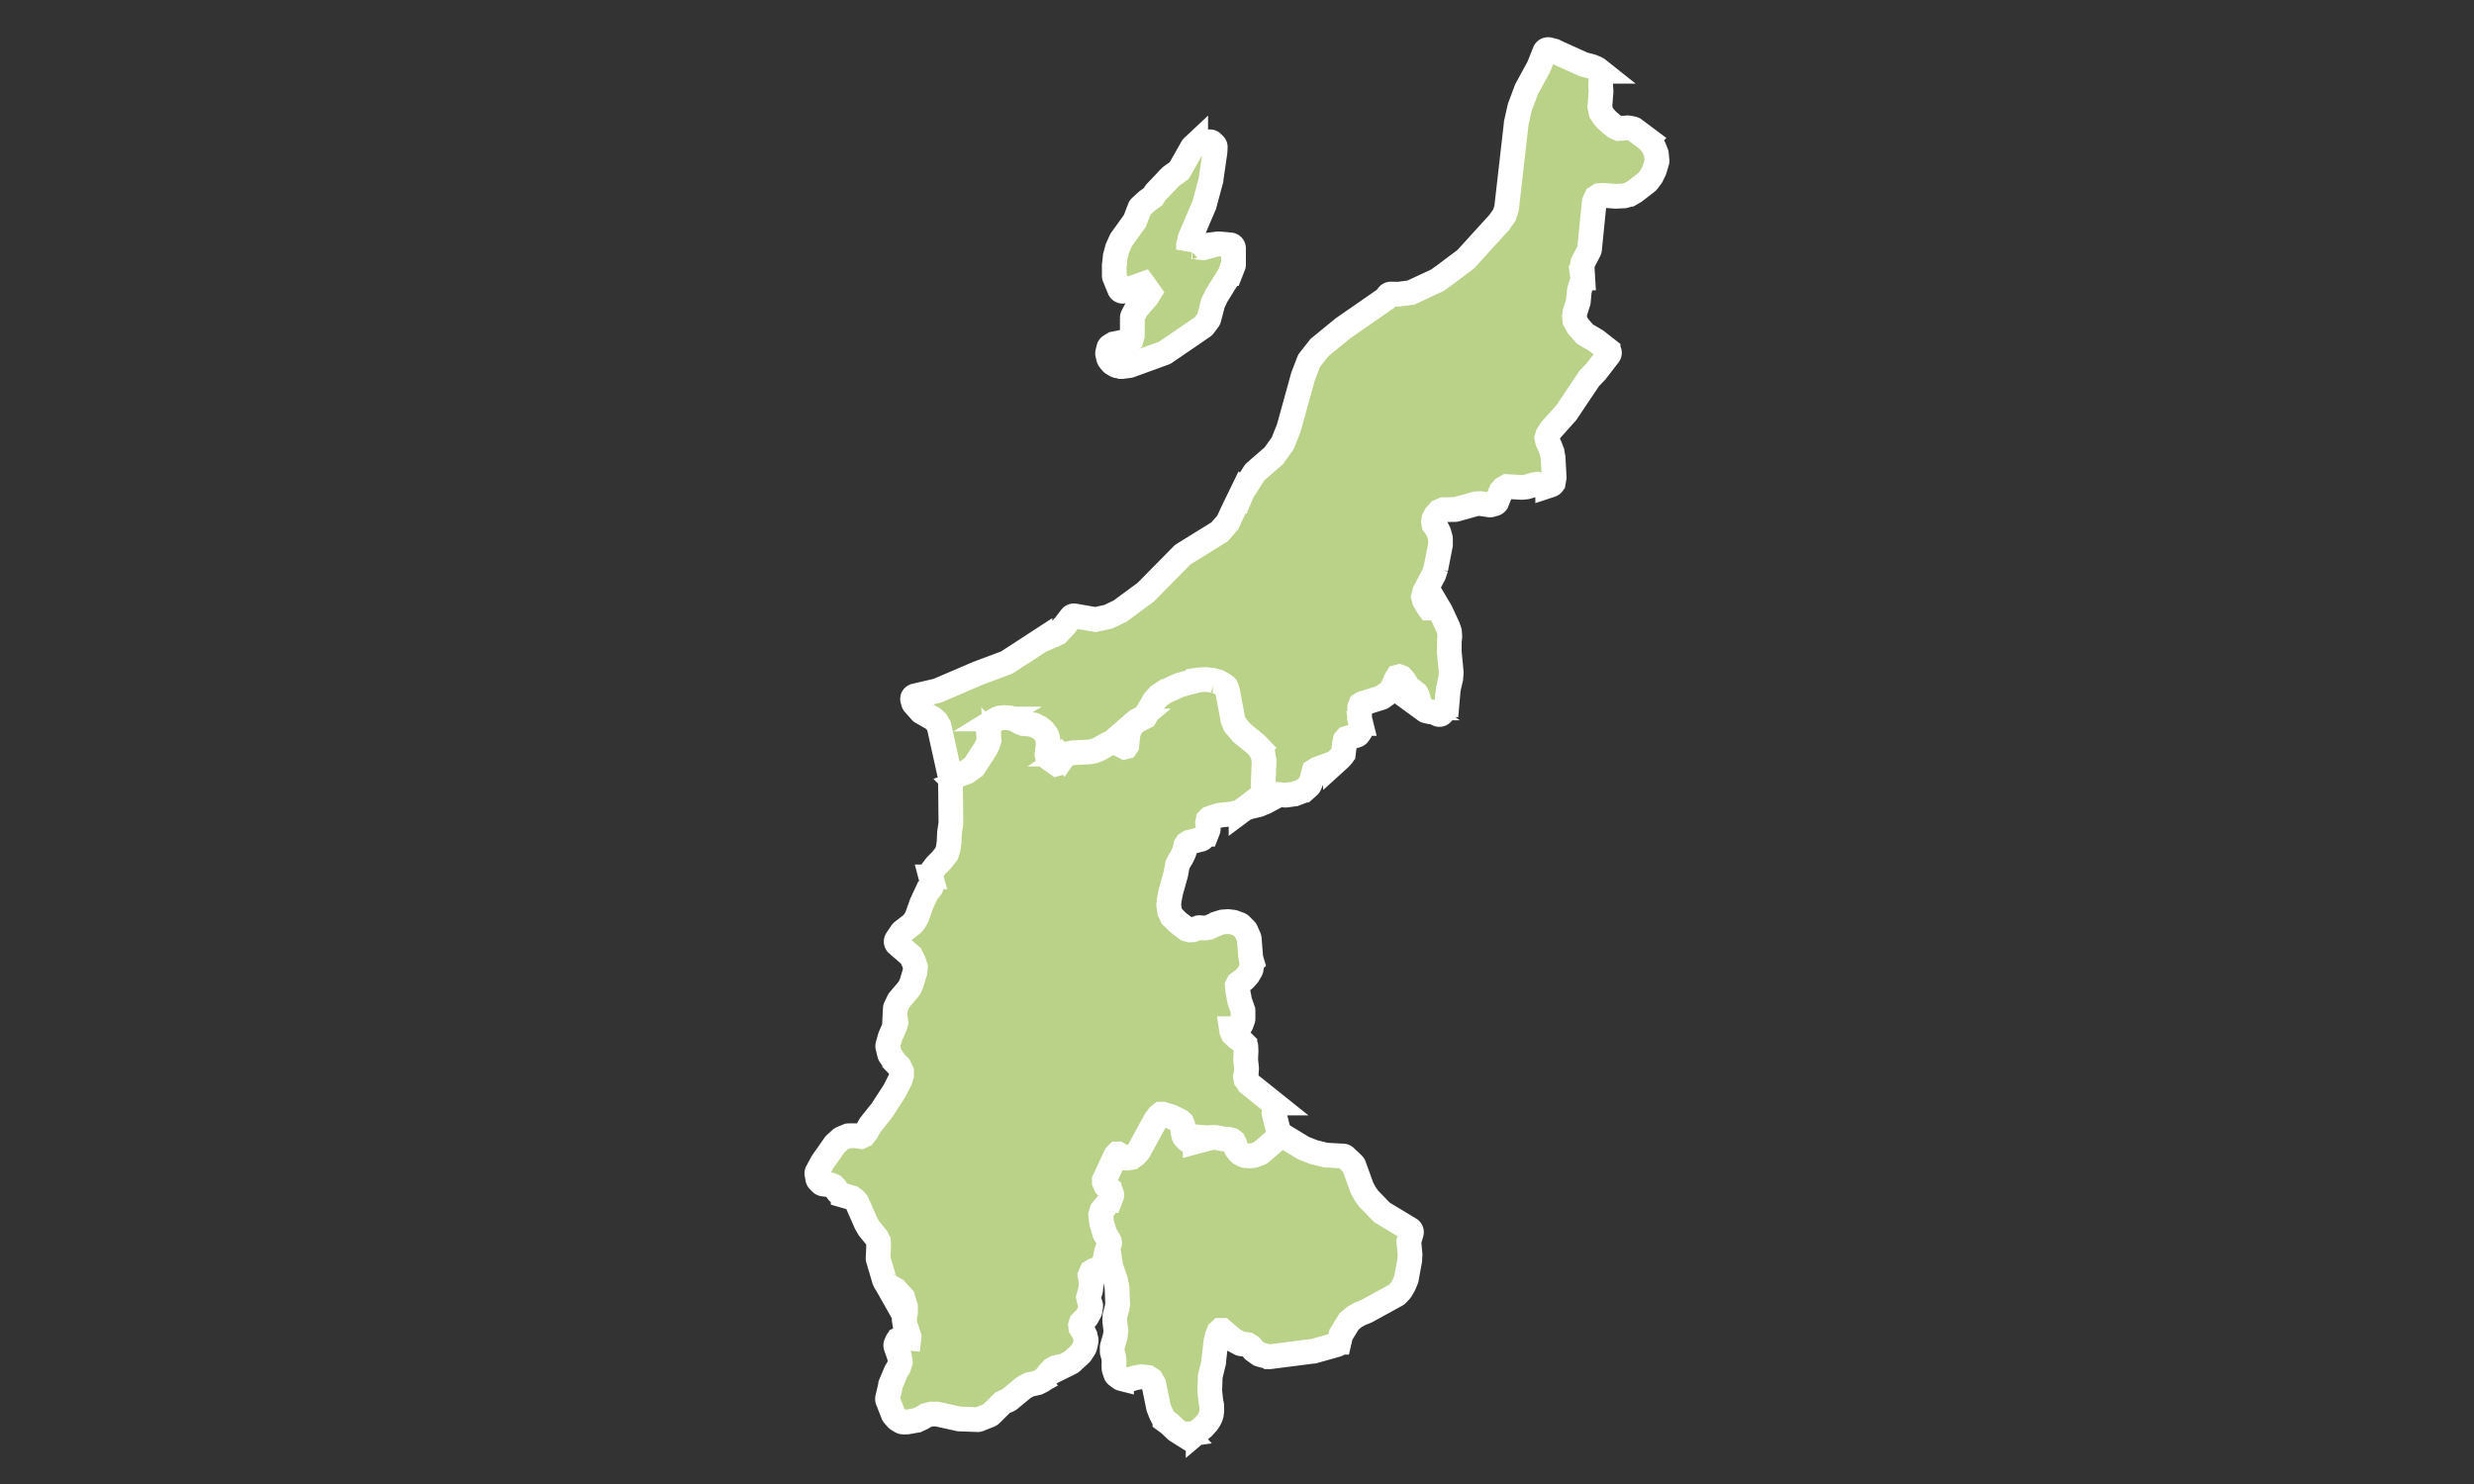 <svg xmlns="http://www.w3.org/2000/svg" width="100" height="60" viewBox="0 0 100 60">
  <rect x="0" y="0" width="100" height="60" fill="#333333" stroke="none"/>
  <g id="map_koshinetsu" transform="translate(-40 -10)">
    <rect id="長方形_16" data-name="長方形 16" width="100" height="60" transform="translate(40 10)" fill="none"/>
    <path id="パス_64" data-name="パス 64" d="M87.964,67.992a.116.116,0,0,1-.031,0l-.171-.038a.128.128,0,0,1-.044-.018l-.152-.094a.155.155,0,0,1-.024-.018l-.267-.255-.187-.138a.153.153,0,0,1-.042-.048l-.113-.217-.1-.251a.17.17,0,0,1-.007-.025l-.192-.939-.1-.171-.138-.09-.258-.027-.245.042-.278.082a.128.128,0,0,1-.04.006.152.152,0,0,1-.035,0l-.209-.054a.133.133,0,0,1-.049-.024l-.141-.106a.132.132,0,0,1-.049-.07l-.054-.165a.155.155,0,0,1-.007-.037l-.006-.157.007-.159-.018-.151-.051-.179a.123.123,0,0,1-.006-.039v-.186a.28.28,0,0,1,.007-.037l.114-.4.028-.219-.047-.4v-.023l.008-.162a.1.1,0,0,1,0-.03l.085-.314.024-.152-.025-.67-.053-.262-.2-.6a.113.113,0,0,1-.006-.024l-.069-.474-.027-.11-.209-.234a.091.091,0,0,1-.017-.024L84.389,60a.13.13,0,0,1-.013-.03l-.131-.436a.138.138,0,0,1-.006-.024l-.047-.389a.152.152,0,0,1,0-.056l.069-.234a.128.128,0,0,1,.027-.049l.3-.362.038-.094-.033-.076-.128-.124a.156.156,0,0,1-.031-.044l-.087-.2a.164.164,0,0,1-.013-.063l.006-.147a.143.143,0,0,1,.013-.054l.481-1.033a.142.142,0,0,1,.027-.038l.118-.123a.133.133,0,0,1,.092-.042l.141-.01a.145.145,0,0,1,.072.02l.245.145.082-.01.079-.059.09-.1.667-1.224s.007-.013.011-.018l.149-.2a.109.109,0,0,1,.025-.025l.141-.111a.14.14,0,0,1,.088-.03l.156.008a.132.132,0,0,1,.032.006l.358.1.022.008.391.192a.164.164,0,0,1,.032.023l.114.1a.128.128,0,0,1,.035.051l.051.123a.132.132,0,0,1,.01.039l.011.114,0,.166.024.11.053.059.1.02.664-.176a.155.155,0,0,1,.037,0h.172a.088.088,0,0,1,.027,0l.32.062.2.017a.072.072,0,0,1,.024,0l.164.042a.15.15,0,0,1,.048.022l.126.093a.141.141,0,0,1,.041.049l.069.134a.11.11,0,0,1,.008.023l.049.155.079.1.08.041.111.008.116-.011.188-.071.68-.585a.142.142,0,0,1,.092-.034.138.138,0,0,1,.073.021l1.072.651.416.162.485.12.7.038a.136.136,0,0,1,.09.04l.313.3a.143.143,0,0,1,.034.054l.319.883.118.223.149.216.548.565,1.121.675a.141.141,0,0,1,.063.159l-.1.35.048.506v.023l-.013.213a.1.1,0,0,1,0,.017l-.135.736a.117.117,0,0,1-.008.03l-.093.22-.008.015-.109.189a.183.183,0,0,1-.02.027l-.138.147a.13.13,0,0,1-.035.027l-1.183.649-.014.007-.266.109-.221.123-.218.18-.336.546-.07.3a.14.14,0,0,1-.1.1l-.933.262-.02,0-1.75.224h-.018a.163.163,0,0,1-.037,0l-.329-.087a.138.138,0,0,1-.047-.021l-.2-.142a.225.225,0,0,1-.027-.024l-.1-.127-.135-.087-.261-.035a.128.128,0,0,1-.047-.015l-.257-.137a.091.091,0,0,1-.024-.017l-.444-.374-.065,0-.065.061-.068.168-.054.231-.092.825s0,.011,0,.017l-.135.558-.021.579.042.4.035.182c0,.007,0,.016,0,.022l.006.189a.18.18,0,0,1,0,.027l-.021.13,0,.018-.024.082a.121.121,0,0,1-.01.024l-.049.094-.008.014-.075.111-.013.017-.138.151-.013.013-.2.169a.162.162,0,0,1-.042.025l-.19.07a.123.123,0,0,1-.045.008l-.2.006Z" fill="#b9d287" stroke="#fff" stroke-width="1" fill-rule="evenodd"/>
    <path id="パス_65" data-name="パス 65" d="M91.084,42.426a.138.138,0,0,1-.053-.01.14.14,0,0,1-.082-.087l-.169-.534a.137.137,0,0,1-.006-.048l.037-.96L90.78,40.6l-.1-.195-.107-.111L90,39.836a.226.226,0,0,1-.018-.018l-.3-.362a.122.122,0,0,1-.023-.04l-.094-.237a.152.152,0,0,1-.007-.027l-.2-1.084-.039-.134-.187-.109-.19-.051-.236-.028-.214.018-.732.2-.536.245-.192.128-.147.163-.382.653a.145.145,0,0,1-.058.055l-.334.168L86,39.469l-.093.166-.044.156-.039.41a.147.147,0,0,1-.025.069l-.089.124a.135.135,0,0,1-.083.055l-.156.035a.116.116,0,0,1-.031,0,.148.148,0,0,1-.065-.015l-.223-.116-.14-.039-.046-.009-.049.017-.381.213-.017.008-.192.076a.184.184,0,0,1-.027.009l-.238.044h-.018l-.592.027-.159.03-.113.077-.192.248a.141.141,0,0,1-.072.049l-.182.054a.128.128,0,0,1-.039.006.133.133,0,0,1-.082-.027l-.427-.306a.144.144,0,0,1-.038-.04l-.059-.1a.133.133,0,0,1-.018-.047l-.024-.118a.119.119,0,0,1,0-.045l.047-.395-.01-.149-.028-.1-.068-.09-.1-.086-.178-.092-.165-.034-.2-.015a.124.124,0,0,1-.038-.008l-.173-.063a.087.087,0,0,1-.017-.008l-.212-.113-.151-.041-.158-.014-.1.015-.061.02-.077.047-.065.069-.038.092-.008.106.025.295a.137.137,0,0,1-.006.054l-.062.2L80.2,40.2l-.107.219-.008.015-.477.733a.127.127,0,0,1-.025.03l-.173.151-.013.01-.165.113a.133.133,0,0,1-.031.015l-.564.206a.142.142,0,0,1-.116-.008.147.147,0,0,1-.071-.093l-.495-2.232-.113-.19-.142-.124-.441-.251a.136.136,0,0,1-.035-.028l-.272-.306a.134.134,0,0,1-.03-.054l-.028-.1A.141.141,0,0,1,76.9,38.2a.14.14,0,0,1,.09-.066l.9-.209,1.63-.7,1.17-.437,1.344-.874a.159.159,0,0,1,.02-.011l.688-.3.285-.3.268-.347A.141.141,0,0,1,83.4,34.9h.024l.857.149.519-.114.474-.228,1.039-.766,1.478-1.5a.12.12,0,0,1,.025-.021l1.476-.914.334-.382.241-.519.34-.7a.13.13,0,0,1,.007-.014l.492-.777a.137.137,0,0,1,.027-.031l.76-.66.354-.5.243-.606.577-2.088.237-.62a.164.164,0,0,1,.021-.038l.4-.508a.076.076,0,0,1,.021-.021l.96-.785,1.7-1.177.1-.133a.142.142,0,0,1,.114-.059l.3.007.51-.065,1.072-.5.295-.213.852-.639,1.352-1.487.208-.3.086-.265.392-3.436a.032.032,0,0,1,0-.014l.141-.63a.1.1,0,0,1,.006-.018l.262-.7s.006-.013.008-.018l.49-.9.245-.615a.14.14,0,0,1,.131-.089.1.1,0,0,1,.028,0l.186.048a.061.061,0,0,1,.023.008L104,12.6l.346.092.021.007.178.08a.2.2,0,0,1,.029.018l.107.085a.139.139,0,0,1,.054.118l-.007.13a.046.046,0,0,1,0,.014l-.021.134-.008.168.014.254v.018l-.047.589.048.236.1.155.148.164.165.148.167.124.137.062.354-.028a.071.071,0,0,1,.025,0l.185.035a.155.155,0,0,1,.059.025l.542.406a.117.117,0,0,1,.021.02l.114.131.01.013.093.134a.232.232,0,0,1,.016.028l.091.228a.108.108,0,0,1,.01.038l.025.248a.137.137,0,0,1,0,.054l-.1.338a.182.182,0,0,1-.008.021l-.112.23a.167.167,0,0,1-.015.024l-.143.188a.1.1,0,0,1-.025.025l-.481.374-.015.011-.191.111a.167.167,0,0,1-.033.014l-.206.056a.111.111,0,0,1-.03,0l-.307.017-.516-.038-.153.011-.119.076-.082.183-.191,1.91a.127.127,0,0,1-.015.051l-.255.492-.03.165.027.452a.141.141,0,0,1,0,.035l0,.018s0,.011,0,.017l-.11.333-.033.155-.036.395a.1.1,0,0,1-.006.03l-.123.379-.029.178.021.182.132.237.278.312.434.255a.1.1,0,0,1,.016.011l.479.376a.141.141,0,0,1,.024.2l-.514.666a.064.064,0,0,1-.01.011l-.257.267-.922,1.376a.067.067,0,0,1-.013.016l-.617.691-.127.2-.037.125.024.121.034.09.066.135.076.2a.248.248,0,0,1,.008.025l.043.235a.138.138,0,0,1,0,.017l.042.746c0,.01,0,.021,0,.031l-.033.193a.137.137,0,0,1-.094.11l-.133.044a.151.151,0,0,1-.044.007.082.082,0,0,1-.031,0l-.345-.079-.13.018-.287.085-.027.006-.175.017h-.021l-.588-.032-.151.087-.083.093-.174.434a.137.137,0,0,1-.091.083l-.137.039a.127.127,0,0,1-.039.006h-.02l-.388-.055-.165.007-.809.227a.15.15,0,0,1-.037.006l-.472.006-.169.073-.141.158-.075.149-.017.116.017.1.093.125.013.02.086.169a.088.088,0,0,1,.01.027l.056.2a.179.179,0,0,1,.006.038V32a.085.085,0,0,1,0,.027l-.187.959a.111.111,0,0,1-.006.018l-.073.216-.008.02-.365.691-.046.195.038.148.162.274.027.038h.017l.075-.032a.153.153,0,0,1,.056-.011l.127,0a.136.136,0,0,1,.111.061l.076.109a.215.215,0,0,1,.011.021l.278.6.061.168a.16.16,0,0,1,.009.035l.014.179v.025l-.021.216v.4l.079.83v.027l-.018.192s0,.013,0,.018l-.1.434-.056.636a.125.125,0,0,1-.021.062l-.165.265a.141.141,0,0,1-.12.066.132.132,0,0,1-.061-.014l-.161-.078-.116-.013a.034.034,0,0,1-.014,0l-.162-.035a.143.143,0,0,1-.054-.024l-.137-.1a.143.143,0,0,1-.051-.07l-.141-.445-.045-.073-.079-.062-.006,0-.087-.054-.015-.011-.09-.075a.124.124,0,0,1-.025-.028l-.061-.087-.111-.186-.044-.059-.075-.079-.092-.034-.062.017-.068.109-.116.278a.113.113,0,0,1-.011.023l-.086.132a.164.164,0,0,1-.014.018l-.034.037-.021.02-.269.193a.149.149,0,0,1-.039.02l-.77.241-.061.04-.038.1-.011.454.052.207a.092.092,0,0,1,0,.028l.01.193a.143.143,0,0,1-.024.086l-.08.118a.148.148,0,0,1-.075.056l-.4.124-.058.068-.025.116-.051.416a.133.133,0,0,1-.033.073l-.1.114-.013.014-.174.158a.134.134,0,0,1-.045.028l-.691.255-.13.082-.094.35-.007.02-.08.183a.151.151,0,0,1-.035.049l-.186.165a.175.175,0,0,1-.044.027l-.331.125a.108.108,0,0,1-.031.007l-.33.045h-.034l-.238-.025-.532.283a.14.14,0,0,1-.066.017ZM85.319,24.813a.078.078,0,0,1-.025,0l-.14-.025a.136.136,0,0,1-.045-.017l-.131-.076a.138.138,0,0,1-.038-.032l-.1-.123a.141.141,0,0,1-.028-.056l-.039-.164a.133.133,0,0,1,0-.066l.044-.18a.14.14,0,0,1,.066-.089l.111-.065a.183.183,0,0,1,.042-.017l.609-.128.082-.058.042-.144v-.729a.146.146,0,0,1,.016-.065l.142-.274a.176.176,0,0,1,.018-.027l.417-.484.1-.161-.25-.348-.784.281a.138.138,0,0,1-.048.008.14.14,0,0,1-.13-.087l-.2-.488a.141.141,0,0,1-.011-.054v-.409l.039-.348a.114.114,0,0,1,0-.021l.087-.323a.125.125,0,0,1,.007-.021l.144-.314a.141.141,0,0,1,.014-.024l.539-.751.2-.517a.117.117,0,0,1,.037-.054l.252-.231.013-.01.23-.166.1-.156.017-.023.6-.63a.151.151,0,0,1,.02-.017l.327-.234.524-.926a.127.127,0,0,1,.027-.034l.114-.107a.137.137,0,0,1,.054-.031l.151-.048a.183.183,0,0,1,.038-.007l.33-.01a.136.136,0,0,1,.1.041l.077.076a.139.139,0,0,1,.041.107l-.01.185-.162,1.119s0,.011,0,.017l-.272,1.007s0,.013-.007.018l-.56,1.311-.069.288,0,.189.01-.028a.141.141,0,0,1,.133-.094h.016l.443.047.584-.156a.149.149,0,0,1,.037,0h.013l.454.041a.141.141,0,0,1,.128.141v.654a.125.125,0,0,1-.01.051l-.123.313a.113.113,0,0,1-.011.023l-.544.877-.14.292-.164.623a.148.148,0,0,1-.022.048l-.185.25a.148.148,0,0,1-.034.032l-1.534,1.05a.091.091,0,0,1-.031.015l-1.39.506a.111.111,0,0,1-.031.007l-.291.037h-.017Z" fill="#b9d287" stroke="#fff" stroke-width="1" fill-rule="evenodd"/>
    <path id="パス_66" data-name="パス 66" d="M76.495,67.491a.138.138,0,0,1-.073-.021l-.131-.08a.137.137,0,0,1-.031-.025l-.127-.141a.166.166,0,0,1-.027-.042l-.223-.568a.135.135,0,0,1-.006-.082L76,66A.155.155,0,0,1,76,65.973l.209-.5s.006-.013.01-.02l.108-.178.062-.2-.031-.224-.142-.406a.144.144,0,0,1,0-.1l.054-.123a.146.146,0,0,1,.066-.07l.1-.051a.14.14,0,0,1,.063-.015h.013l.227.021.007-.061-.152-.455s0-.013-.006-.018l-.037-.2a.158.158,0,0,1,0-.052l.051-.261v-.228l-.11-.362-.292-.323-.252-.141L75.943,62l-.073-.055a.171.171,0,0,1-.032-.032l-.034-.049-.011-.018-.045-.092a.063.063,0,0,1-.008-.023l-.241-.82a.176.176,0,0,1-.006-.047l.024-.517-.011-.159-.079-.156-.291-.353-.014-.02-.114-.2L75,59.444l-.359-.818-.1-.116-.113-.082-.347-.1a.171.171,0,0,1-.037-.017l-.149-.1a.131.131,0,0,1-.039-.04l-.083-.124-.087-.093-.11-.045-.3-.037a.142.142,0,0,1-.083-.041l-.1-.1a.143.143,0,0,1-.038-.072l-.035-.19a.152.152,0,0,1,.014-.093l.2-.371.008-.014.5-.713a.13.13,0,0,1,.022-.025l.223-.2a.142.142,0,0,1,.039-.024l.241-.1a.14.14,0,0,1,.054-.01l.226,0h.017l.235.032.114-.054.114-.145.14-.252.013-.02.467-.586.5-.77.241-.471.054-.175v-.155l-.1-.207-.178-.183a.191.191,0,0,1-.014-.018l-.172-.25a.14.14,0,0,1-.021-.046l-.07-.289a.147.147,0,0,1,0-.07l.093-.336.007-.02.192-.431.035-.134-.028-.189-.01-.154v-.017l.014-.2a.134.134,0,0,1,.013-.051l.123-.261a.158.158,0,0,1,.021-.032l.341-.4.093-.132.066-.154.137-.454.018-.2-.07-.217-.116-.234-.544-.471A.141.141,0,0,1,76.242,48l.2-.3a.115.115,0,0,1,.031-.032l.385-.3.117-.138.086-.156.193-.544.186-.4a.18.18,0,0,1,.016-.027l.174-.224.053-.147-.014-.111-.044-.168a.147.147,0,0,1,0-.082l.055-.158a.178.178,0,0,1,.021-.04l.134-.173a.1.1,0,0,1,.014-.015l.2-.2.211-.268.066-.21.037-.261.017-.368a.065.065,0,0,1,0-.014l.056-.374-.018-1.74a.143.143,0,0,1,.093-.134l.547-.2.145-.1L79.365,41l.461-.709.1-.2.051-.166-.024-.281v-.024l.013-.141a.091.091,0,0,1,.011-.042l.058-.135a.169.169,0,0,1,.027-.042l.1-.1a.159.159,0,0,1,.03-.024l.109-.065a.107.107,0,0,1,.03-.013l.086-.027a.107.107,0,0,1,.021,0l.126-.02h.035l.188.017a.146.146,0,0,1,.024,0l.178.048a.176.176,0,0,1,.03.011l.217.117.145.054.193.015a.05.05,0,0,1,.017,0l.192.038a.157.157,0,0,1,.037.013l.212.11.03.02.12.107s.013.013.018.02l.093.123a.153.153,0,0,1,.024.048l.038.141a.089.089,0,0,1,0,.027l.013.176v.027l-.047.385.014.071.031.051.347.248.073-.021.176-.23a.107.107,0,0,1,.032-.03l.157-.107a.14.14,0,0,1,.054-.022l.2-.038.02,0,.592-.027.216-.04.169-.068.383-.214.021-.01.1-.034a.136.136,0,0,1,.047-.008h.024l.1.017.014,0,.152.044.025.01.19.1.054-.013.035-.051.038-.383a.143.143,0,0,1,0-.024l.051-.186a.119.119,0,0,1,.013-.031l.114-.2a.129.129,0,0,1,.034-.039l.144-.12a.106.106,0,0,1,.027-.017l.312-.156.368-.629a.13.13,0,0,1,.017-.024l.169-.187a.1.1,0,0,1,.027-.023l.216-.144a.162.162,0,0,1,.02-.011l.557-.255.021-.008.756-.206a.078.078,0,0,1,.025,0l.254-.021h.017l.259.031a.1.1,0,0,1,.02,0l.217.058a.142.142,0,0,1,.034.014l.227.131.018.013.03.024a.142.142,0,0,1,.047.071l.055.188a.08.08,0,0,1,0,.014l.2,1.079.079.2.281.336.564.46.013.011.127.132a.179.179,0,0,1,.024.032l.121.233a.142.142,0,0,1,.014.041l.037.218a.1.1,0,0,1,0,.03l-.037.95.161.512a.142.142,0,0,1-.079.172l-.245.107-.024.008-.4.094-.185.08-.121.09a.146.146,0,0,1-.049.024l-.313.082-.02,0-.488.055-.292.086-.11.045-.059.061-.021.117.025.224a.133.133,0,0,1-.008.066l-.066.169a.143.143,0,0,1-.035.052l-.127.12a.135.135,0,0,1-.062.034l-.471.118-.093.061-.047.073-.032.142,0,.015-.049.142a.13.13,0,0,1-.006.014l-.066.138a.112.112,0,0,1-.007.014l-.1.165-.072.141-.072.388-.2.713-.061.309-.025.22.044.278.089.188.237.235.365.278.114.031.134-.006.21-.079a.147.147,0,0,1,.049-.008l.224.017.162-.028.331-.152.017-.006.181-.056a.132.132,0,0,1,.032-.006l.206-.014h.017l.195.024a.093.093,0,0,1,.032.008l.227.085a.125.125,0,0,1,.051.034l.183.186a.169.169,0,0,1,.028.042l.117.266a.164.164,0,0,1,.011.045l.061.751.014.07.039.13a.168.168,0,0,1,0,.065l-.037.216a.117.117,0,0,1-.018.048l-.1.172a.122.122,0,0,1-.015.021l-.14.158a.153.153,0,0,1-.023.02l-.22.161-.042.085.017.2.082.438.123.348a.134.134,0,0,1,.008.047v.3a.134.134,0,0,1-.008.047l-.058.165a.133.133,0,0,1-.031.051l-.1.106a.145.145,0,0,1-.1.044l-.173,0,.013.086.049.117.158.151.158.111.018.015.147.145a.143.143,0,0,1,.042.094l.008.186-.017.34.038.341v.025l-.013.173a.11.11,0,0,1,0,.021l-.03.131.022.117.145.189.952.761a.14.14,0,0,1,.052.118l-.017.3.209.846a.141.141,0,0,1-.045.141l-.7.6a.131.131,0,0,1-.042.025l-.228.085a.144.144,0,0,1-.035.008l-.147.015h-.014l-.162-.013a.146.146,0,0,1-.054-.015l-.132-.068a.135.135,0,0,1-.044-.035l-.116-.14a.149.149,0,0,1-.025-.047l-.054-.169-.049-.094-.076-.058-.125-.032-.2-.015a.044.044,0,0,1-.016,0l-.314-.061h-.141l-.677.18a.15.15,0,0,1-.037,0,.087.087,0,0,1-.027,0l-.178-.035a.142.142,0,0,1-.076-.042l-.111-.121a.144.144,0,0,1-.034-.065l-.035-.161a.214.214,0,0,1,0-.028v-.169l-.01-.08-.031-.075-.076-.069-.361-.176-.331-.1-.079,0-.084.066-.133.175-.67,1.228a.266.266,0,0,1-.017.025l-.11.127a.152.152,0,0,1-.022.02l-.121.09a.148.148,0,0,1-.068.027l-.166.02h-.017a.145.145,0,0,1-.072-.02l-.249-.147-.034,0-.065.066-.458.986,0,.086.062.14.13.124a.131.131,0,0,1,.032.047l.066.156a.141.141,0,0,1,0,.107l-.068.169a.123.123,0,0,1-.022.037l-.295.358-.054.178.042.35.123.407.178.309a.14.14,0,0,1,.01.118l-.118.32-.063.32a.209.209,0,0,1-.01.033l-.063.135a.155.155,0,0,1-.021.032l-.107.125a.14.14,0,0,1-.063.042l-.175.058-.1.062-.062.145.028.152s0,.011,0,.017l.013.2v.024l-.021.206L84,62.45l.035.163.047.161a.14.14,0,0,1,0,.059l-.023.159a.171.171,0,0,1-.016.048l-.108.2a.121.121,0,0,1-.025.033l-.2.2-.033.106.01.094.083.131.008.017.072.156a.113.113,0,0,1,.008.024l.041.161a.132.132,0,0,1,0,.066l-.049.22a.176.176,0,0,1-.018.045l-.138.217a.152.152,0,0,1-.024.028l-.357.328a.167.167,0,0,1-.032.023l-.236.117a.117.117,0,0,1-.031.011l-.353.082-.117.066-.154.162-.117.161a.169.169,0,0,1-.027.028l-.121.095a.146.146,0,0,1-.024.015l-.152.076a.088.088,0,0,1-.034.011l-.314.069-.228.127-.57.471a.146.146,0,0,1-.031.02l-.248.113-.477.472a.147.147,0,0,1-.047.031l-.429.172a.138.138,0,0,1-.052.01l-.722-.027a.079.079,0,0,1-.025,0l-.9-.2-.227,0-.21.056-.164.1a.087.087,0,0,1-.017.008l-.171.08a.142.142,0,0,1-.035.011l-.376.066h-.02l-.176.006Z" fill="#b9d287" stroke="#fff" stroke-width="1" fill-rule="evenodd"/>
  </g>
</svg>
